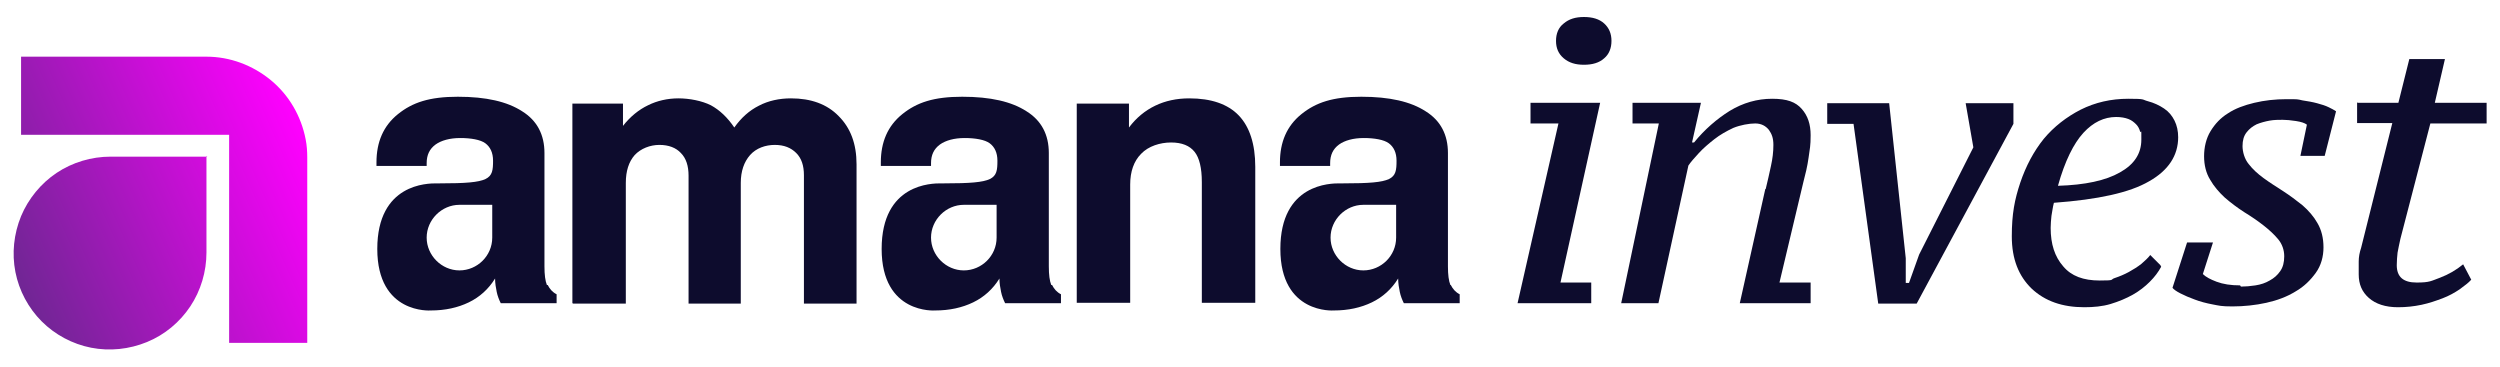 <?xml version="1.0" encoding="UTF-8"?>
<svg id="a" xmlns="http://www.w3.org/2000/svg" width="217.9mm" height="32mm" xmlns:xlink="http://www.w3.org/1999/xlink" version="1.1" viewBox="0 0 617.6 90.7">
  <!-- Generator: Adobe Illustrator 29.3.1, SVG Export Plug-In . SVG Version: 2.1.0 Build 151)  -->
  <defs>
    <style>
      .st0, .st1 {
        fill: #0d0c2d;
      }

      .st1, .st2 {
        fill-rule: evenodd;
      }

      .st2 {
        fill: url(#linear-gradient);
      }
    </style>
    <linearGradient id="linear-gradient" x1="2.7" y1="23.7" x2="75.8" y2="56.3" gradientTransform="translate(0 89.9) scale(1 -1)" gradientUnits="userSpaceOnUse">
      <stop offset="0" stop-color="#702694"/>
      <stop offset="1" stop-color="#f0f"/>
    </linearGradient>
  </defs>
  <path class="st1" d="M141.4,74.9V25.6h12.5v5.5c1.8-2.3,3.9-4,6.2-5.1,2.2-1.1,4.8-1.7,7.5-1.7s5.8.6,8,1.7c2.2,1.2,4.1,3,5.8,5.5,1.7-2.4,3.7-4.2,6.1-5.4,2.3-1.2,5-1.8,7.9-1.8,4.9,0,8.9,1.4,11.8,4.4,2.9,2.9,4.4,6.8,4.4,11.9v34.4h-13v-31.7c0-2.4-.6-4.2-1.9-5.5-1.3-1.3-3-2-5.3-2s-4.6.8-6.1,2.5c-1.5,1.7-2.3,4-2.3,6.9v29.8h-12.9v-31.6c0-2.4-.6-4.3-1.9-5.6-1.2-1.3-3-2-5.3-2s-4.6.9-6.1,2.5c-1.5,1.7-2.2,4-2.2,6.9v29.8h-13,0Z"/>
  <path class="st1" d="M266,74.9V25.6h12.9v5.9c1.8-2.4,4-4.2,6.5-5.4,2.5-1.2,5.3-1.8,8.4-1.8,5.4,0,9.5,1.4,12.2,4.2,2.7,2.8,4.1,7.1,4.1,12.7v33.6h-13.2v-29.8c0-3.5-.6-6-1.8-7.5-1.2-1.5-3.1-2.3-5.8-2.3s-5.6.9-7.4,2.8c-1.8,1.8-2.7,4.4-2.7,7.6v29.2h-13.2,0Z"/>
  <path class="st1" d="M121.6,58.7c0,4.5-3.7,8.1-8.1,8.1s-8.1-3.7-8.1-8.1,3.7-8.1,8.1-8.1h8.1v8.1ZM135.1,70.4c-.4-1-.6-2.5-.6-4.6v-28c0-4.5-1.8-8-5.5-10.3-3.7-2.4-8.9-3.6-15.9-3.6s-11.2,1.4-14.8,4.3c-3.6,2.9-5.3,6.9-5.3,11.9v.9h12.4v-.7c0-2,.7-3.5,2.2-4.6,1.4-1,3.5-1.6,6.1-1.6s5,.4,6.2,1.3c1.2.9,1.9,2.3,1.9,4.3,0,4.6-.6,5.6-13.1,5.6s-.6,0-.9,0c-2.1,0-14.6,0-14.6,16.2s13.2,15.2,13.2,15.2c3.6,0,6.7-.7,9.4-2,2.7-1.3,4.9-3.3,6.5-5.9,0,1.2.2,2.3.4,3.3.2,1,.6,2,1,2.8h13.8v-2.2c-1-.5-1.7-1.3-2.2-2.3h0Z"/>
  <path class="st1" d="M246.2,58.7c0,4.5-3.7,8.1-8.1,8.1s-8.1-3.7-8.1-8.1,3.7-8.1,8.1-8.1h8.1v8.1ZM259.7,70.4c-.4-1-.6-2.5-.6-4.6v-28c0-4.5-1.8-8-5.5-10.3-3.7-2.4-8.9-3.6-15.9-3.6s-11.2,1.4-14.8,4.3c-3.6,2.9-5.3,6.9-5.3,11.9v.9h12.4v-.7c0-2,.7-3.5,2.2-4.6,1.4-1,3.5-1.6,6.1-1.6s5,.4,6.2,1.3,1.9,2.3,1.9,4.3c0,4.6-.6,5.6-13.1,5.6s-.6,0-.9,0c-2.1,0-14.6,0-14.6,16.2s13.2,15.2,13.2,15.2c3.6,0,6.7-.7,9.4-2,2.7-1.3,4.9-3.3,6.5-5.9,0,1.2.2,2.3.4,3.3.2,1,.6,2,1,2.8h13.8v-2.2c-1-.5-1.7-1.3-2.2-2.3h0Z"/>
  <path class="st1" d="M344.9,58.7c0,4.5-3.7,8.1-8.1,8.1s-8.1-3.7-8.1-8.1,3.7-8.1,8.1-8.1h8.1v8.1ZM358.3,70.4c-.4-1-.6-2.5-.6-4.6v-28c0-4.5-1.8-8-5.5-10.3-3.7-2.4-8.9-3.6-15.9-3.6s-11.2,1.4-14.8,4.3c-3.6,2.9-5.3,6.9-5.3,11.9v.9h12.4v-.7c0-2,.7-3.5,2.2-4.6,1.4-1,3.5-1.6,6.1-1.6s5,.4,6.2,1.3c1.2.9,1.9,2.3,1.9,4.3,0,4.6-.6,5.6-13.1,5.6s-.6,0-1,0c-2.1,0-14.6,0-14.6,16.2s13.2,15.2,13.2,15.2c3.6,0,6.7-.7,9.4-2s4.9-3.3,6.5-5.9c0,1.2.2,2.3.4,3.3.2,1,.6,2,1,2.8h13.8v-2.2c-1-.5-1.7-1.3-2.2-2.3h0Z"/>
  <path class="st2" d="M5.2,14v19.3h51.4v51.4h19.3v-45.8c0-1.5-.1-3-.4-4.5-1.1-5.7-4.1-10.9-8.6-14.6s-10.1-5.8-15.9-5.8H5.2ZM51.2,38.7h-23.9c-4.7,0-9.4,1.4-13.3,4-3.9,2.6-7,6.4-8.8,10.7-1.8,4.4-2.3,9.2-1.4,13.8.9,4.6,3.2,8.9,6.5,12.2,3.3,3.3,7.6,5.6,12.2,6.5,4.6.9,9.4.4,13.8-1.4s8.1-4.9,10.7-8.8c2.6-3.9,4-8.6,4-13.3v-23.9Z"/>
  <path class="st0" d="M378.1,30.5v-5.1h17.2l-9.8,44.4h7.6v5.1h-18.2l10.1-44.4h-6.9ZM384.4,10.1c0-1.8.6-3.3,1.9-4.3,1.3-1.1,2.9-1.6,5-1.6s3.8.5,5,1.6c1.2,1.1,1.8,2.5,1.8,4.3s-.6,3.3-1.8,4.3c-1.2,1.1-2.9,1.6-5,1.6s-3.7-.5-5-1.6c-1.3-1.1-1.9-2.5-1.9-4.3Z"/>
  <path class="st0" d="M436.2,46.7c.5-2,.9-3.9,1.3-5.7.4-1.8.6-3.5.6-5.2s-.4-2.7-1.1-3.7c-.8-1-1.9-1.6-3.4-1.6s-3.7.4-5.4,1.1c-1.7.8-3.3,1.7-4.7,2.8-1.4,1.1-2.7,2.2-3.8,3.4-1.1,1.2-2,2.2-2.6,3.1l-7.4,34h-9.2l9.3-44.4h-6.5v-5.1h16.9l-2.2,9.8h.5c2.6-3.2,5.6-5.8,8.8-7.8,3.3-2,6.8-3,10.5-3s5.8.8,7.3,2.5c1.5,1.7,2.2,3.8,2.2,6.5s-.2,3.3-.5,5.5c-.3,2.2-.8,4.2-1.3,6.1l-5.9,24.8h7.7v5.1h-17.5l6.3-28.2h0Z"/>
  <path class="st0" d="M474.1,62.9l13.4-26.5-1.9-10.9h11.8v5.1l-23.9,44.4h-9.5l-6.1-44.4h-6.5v-5.1h15.3l4.1,38.3v6.1h.8l2.5-7h0Z"/>
  <path class="st0" d="M533.9,65.9c-.7,1.3-1.6,2.5-2.8,3.7s-2.6,2.3-4.2,3.2-3.5,1.7-5.5,2.3c-2,.6-4.2.8-6.5.8-5.4,0-9.7-1.5-13-4.6-3.2-3.1-4.9-7.3-4.9-12.9s.7-9.1,2.1-13.3c1.4-4.1,3.3-7.7,5.8-10.8,2.5-3,5.6-5.4,9.1-7.2,3.6-1.8,7.5-2.7,11.8-2.7s3.3.2,4.8.6c1.5.4,2.8,1,4,1.8s2,1.8,2.6,3c.6,1.2.9,2.6.9,4.1,0,4.5-2.4,8.2-7.2,10.9-4.8,2.8-12.6,4.5-23.5,5.3-.3,1.1-.4,2.2-.6,3.2-.1,1-.2,2-.2,3,0,4,1,7.1,3.1,9.5,2,2.4,5,3.5,9,3.5s2.5-.2,3.7-.6c1.2-.4,2.4-.9,3.5-1.5,1.1-.6,2.2-1.3,3.1-2,.9-.8,1.7-1.5,2.2-2.2l2.5,2.5h0ZM522.8,28.9c-3,0-5.7,1.3-8.1,3.9s-4.6,7-6.3,13.1c6.7-.2,11.8-1.3,15.3-3.3,3.6-2,5.3-4.7,5.3-8.1s0-1.4-.3-2c-.2-.7-.5-1.3-1-1.8-.5-.5-1.1-1-1.9-1.3-.8-.3-1.8-.5-3.1-.5Z"/>
  <path class="st0" d="M553.6,70.8c1.1,0,2.3-.1,3.6-.3,1.3-.2,2.5-.6,3.5-1.2,1.1-.6,1.9-1.3,2.6-2.3s1-2.2,1-3.7-.5-3-1.5-4.2-2.2-2.3-3.6-3.4c-1.4-1.1-3-2.2-4.8-3.3-1.7-1.1-3.3-2.3-4.8-3.6-1.4-1.3-2.7-2.8-3.6-4.4-1-1.6-1.5-3.6-1.5-5.8s.5-4.4,1.6-6.2,2.5-3.3,4.3-4.4c1.8-1.2,4-2,6.5-2.6,2.5-.6,5.2-.9,8-.9s2.6,0,3.9.3c1.3.2,2.5.4,3.6.7,1.1.3,2.1.6,2.9,1s1.4.7,1.8,1l-2.8,11h-6l1.6-7.7c-.5-.4-1.4-.7-2.7-.9-1.3-.2-2.4-.3-3.3-.3s-2.1,0-3.2.2c-1.1.2-2.2.5-3.2.9-1,.5-1.8,1.1-2.5,2-.7.9-1,2-1,3.4s.5,3.2,1.5,4.4c1,1.3,2.2,2.4,3.7,3.5,1.5,1.1,3.1,2.1,4.8,3.2,1.7,1.1,3.3,2.3,4.8,3.5,1.5,1.3,2.8,2.8,3.7,4.4,1,1.7,1.5,3.7,1.5,6s-.6,4.5-1.9,6.3-2.9,3.4-5,4.6c-2.1,1.3-4.5,2.2-7.2,2.8-2.7.6-5.6.9-8.4.9s-3.3-.2-4.9-.5c-1.6-.3-3.1-.7-4.4-1.2-1.4-.5-2.5-1-3.5-1.5-1-.5-1.7-1-2-1.4l3.6-11.2h6.4l-2.5,7.8c.7.7,1.8,1.3,3.4,1.9,1.6.6,3.5.9,5.8.9h0Z"/>
  <path class="st0" d="M582.5,25.4h10l2.7-10.8h8.8l-2.5,10.8h12.8v5.1h-13.9l-7.4,28.5c-.3,1.3-.5,2.4-.7,3.4-.1,1-.2,2-.2,3.1,0,2.9,1.6,4.3,4.9,4.3s3.6-.4,5.8-1.2c2.1-.8,4-1.9,5.7-3.3l2,3.8c-.7.8-1.7,1.5-2.9,2.4-1.2.8-2.6,1.6-4.2,2.2s-3.3,1.2-5.2,1.6c-1.9.4-3.8.6-5.8.6-3.1,0-5.5-.8-7.2-2.3-1.7-1.5-2.5-3.4-2.5-5.8s0-2.1,0-3.2c0-1.1.2-2.2.6-3.4l7.7-30.8h-8.7v-5.1h0Z"/>
</svg>